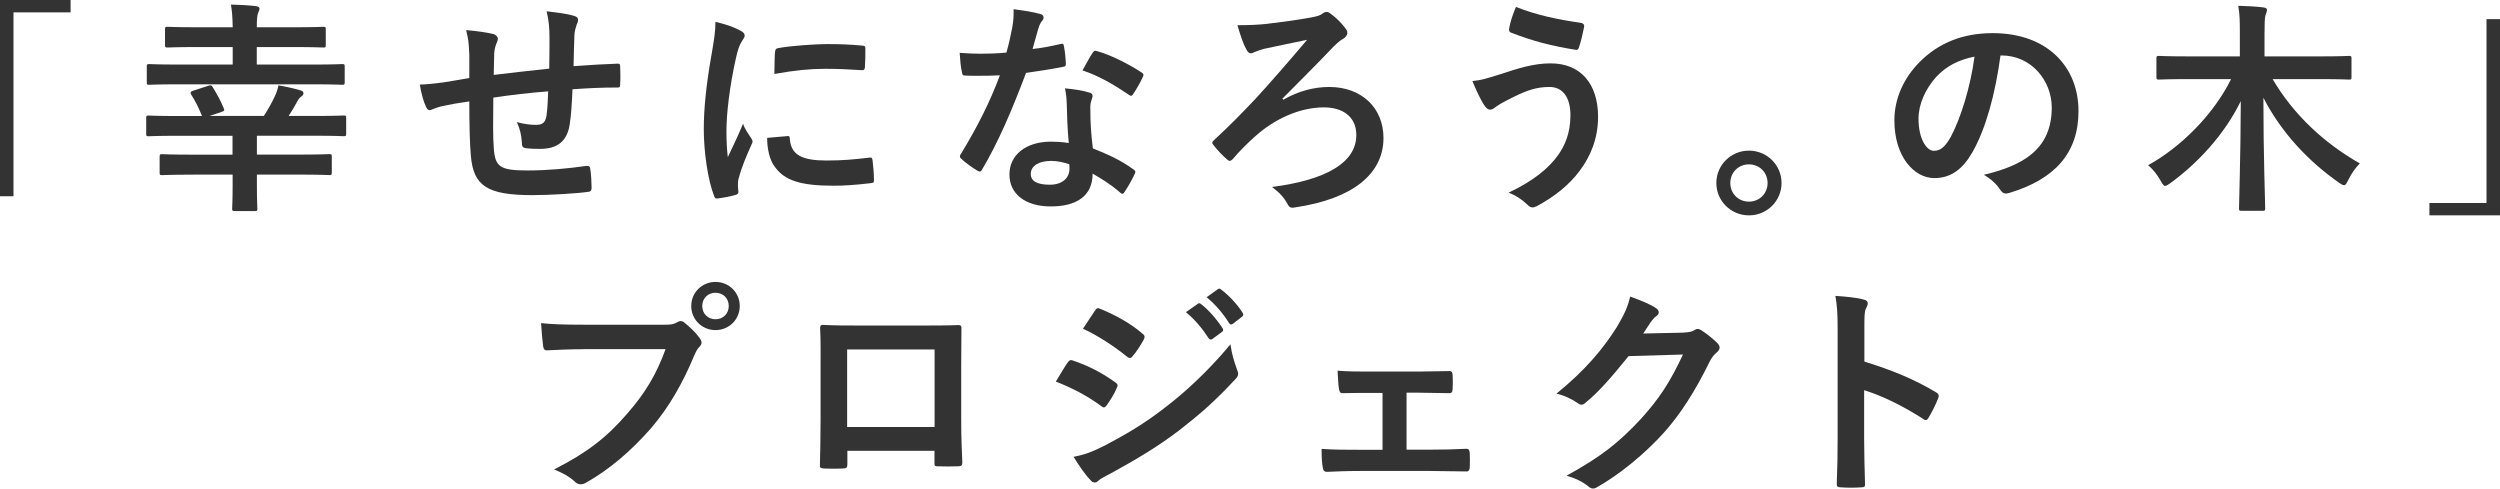 <?xml version="1.0" encoding="UTF-8"?>
<svg id="_レイヤー_6" data-name="レイヤー 6" xmlns="http://www.w3.org/2000/svg" viewBox="0 0 422.54 82.57">
  <defs>
    <style>
      .cls-1 {
        fill: #333;
      }
    </style>
  </defs>
  <path class="cls-1" d="M11.93,0v2.09H2.28v31.08H0V0h11.93Z"/>
  <path class="cls-1" d="M32.57,29.52c-3.72,0-4.94.08-5.17.08-.38,0-.42-.04-.42-.46v-2.62c0-.42.04-.46.42-.46.23,0,1.44.08,5.17.08h6.73v-3.19h-9.38c-3.38,0-4.56.08-4.79.08-.38,0-.42-.04-.42-.42v-2.66c0-.38.04-.42.42-.42.23,0,1.41.08,4.79.08h4.22c-.57-1.44-1.18-2.62-1.82-3.61-.19-.3-.15-.49.27-.65l2.58-.84c.46-.15.57-.11.76.19.72,1.18,1.33,2.24,1.86,3.53.19.42.15.53-.34.68l-2.01.68h9.16c.65-1.03,1.29-2.09,1.86-3.34.27-.57.46-1.14.61-1.82,1.33.23,2.54.49,3.8.87.27.08.42.23.42.46s-.15.42-.38.57c-.27.15-.49.49-.72.91-.38.72-.87,1.56-1.41,2.36h4.52c3.38,0,4.56-.08,4.79-.08.38,0,.42.04.42.42v2.66c0,.38-.04.42-.42.42-.23,0-1.41-.08-4.79-.08h-9.88v3.19h7.07c3.69,0,4.9-.08,5.17-.08.38,0,.42.04.42.46v2.62c0,.42-.04.46-.42.46-.27,0-1.48-.08-5.17-.08h-7.07v1.79c0,2.58.08,3.76.08,3.95,0,.38-.04.42-.42.42h-3.38c-.42,0-.46-.04-.46-.42,0-.23.08-1.37.08-3.95v-1.79h-6.73ZM30.06,14.25c-3.42,0-4.6.08-4.83.08-.38,0-.42-.04-.42-.42v-2.66c0-.38.04-.42.42-.42.23,0,1.41.08,4.83.08h9.27v-2.96h-5.78c-3.72,0-5.05.08-5.24.08-.38,0-.42-.04-.42-.42v-2.66c0-.38.04-.42.42-.42.19,0,1.52.08,5.24.08h5.78c-.04-1.9-.11-2.7-.3-3.84,1.41.04,2.96.11,4.26.27.3.04.57.19.57.38,0,.27-.11.49-.23.76-.15.38-.23.99-.23,2.43h6.04c3.72,0,5.01-.08,5.24-.08.34,0,.38.04.38.42v2.66c0,.38-.04.42-.38.42-.23,0-1.52-.08-5.24-.08h-6.04v2.96h9.61c3.42,0,4.6-.08,4.83-.08.38,0,.42.04.42.42v2.66c0,.38-.04.42-.42.42-.23,0-1.41-.08-4.83-.08h-22.95Z"/>
  <path class="cls-1" d="M79.31,9.12c-.08-1.94-.15-2.55-.53-4.03,1.9.15,3.61.42,4.56.65.42.08.8.46.8.8,0,.27-.11.53-.23.8-.23.57-.34,1.06-.38,1.67-.04.91-.04,2.36-.08,3.65,2.62-.34,6.65-.76,9.38-1.06.04-1.9.04-3.95.04-5.36s-.11-2.89-.49-4.33c2.32.27,3.65.46,4.6.76.53.15.72.34.72.72,0,.3-.15.61-.23.76-.19.61-.34,1.06-.38,1.71-.08,2.05-.11,3.53-.15,5.32,3.08-.23,5.36-.34,7.41-.42.3,0,.46.04.46.38.04,1.03.08,2.09,0,3.12,0,.49-.08.53-.49.53-2.51,0-5.05.11-7.56.3-.11,2.51-.23,4.37-.46,5.85-.42,2.96-2.13,4.22-4.98,4.22-.68,0-1.56,0-2.36-.11-.61-.04-.76-.3-.76-.99-.08-1.25-.3-2.2-.84-3.42,1.25.34,2.28.46,3.23.46,1.03,0,1.6-.3,1.79-1.63.15-1.18.23-2.55.27-4.03-3.04.23-6.34.61-9.27,1.06-.04,4.14-.08,6.42.08,8.59.23,3.12,1.06,3.72,5.7,3.72,3.38,0,7.03-.34,9.84-.76.57-.04.68.04.76.49.15.8.23,2.47.23,3.19,0,.46-.15.65-.49.68-1.75.27-6.46.57-9.54.57-7.67,0-9.92-1.6-10.37-6.57-.19-2.05-.27-5.24-.27-9.27-1.94.27-3.15.49-4.6.8-.42.11-1.03.27-1.71.57-.49.23-.76.08-.99-.42-.46-.95-.87-2.51-1.06-3.8.8,0,2.43-.15,4.07-.38,1.06-.15,2.89-.49,4.29-.72v-4.07Z"/>
  <path class="cls-1" d="M124.99,5.09c.65.34.87.57.87.91,0,.27-.08.38-.57,1.14-.38.68-.57,1.22-.91,2.7-1.06,4.71-1.6,9.38-1.6,12.27,0,1.86.08,3.12.23,4.45.8-1.75,1.48-3,2.58-5.66.3.95.8,1.56,1.33,2.39.11.19.27.42.27.57,0,.27-.08.42-.19.61-.87,1.98-1.6,3.61-2.17,5.74-.08.23-.11.65-.11,1.18,0,.46.08.76.08,1.06,0,.27-.15.42-.49.49-.95.27-2.01.49-3.12.61-.27.04-.42-.15-.49-.42-1.06-2.66-1.75-7.49-1.75-11.32,0-3.42.42-7.56,1.29-12.46.49-2.81.68-4.07.68-5.66,1.71.42,2.93.8,4.07,1.41ZM133.12,22.99c.3-.04.38.15.38.57.23,2.62,2.05,3.57,6.19,3.57,2.85,0,4.71-.19,7.26-.49.38-.04.46,0,.53.49.11.8.23,2.28.23,3.27,0,.46,0,.49-.65.57-2.58.3-4.41.42-6.19.42-5.62,0-8.25-.91-9.88-3.15-.95-1.22-1.33-3.15-1.33-4.94l3.46-.3ZM131,8.78c.04-.46.15-.57.53-.65,2.24-.42,6.5-.68,8.24-.68,2.28,0,4.03.08,5.62.23.8.04.87.11.87.49,0,1.14,0,2.17-.08,3.23-.04.34-.15.49-.49.46-2.28-.15-4.26-.23-6.19-.23-2.55,0-5.02.23-8.62.87.04-2.13.04-3.08.11-3.72Z"/>
  <path class="cls-1" d="M179.24,7.45c.34-.11.49-.11.57.3.19.95.3,2.09.34,3.08,0,.34-.15.42-.46.46-2.05.42-3.91.68-6.27,1.03-2.43,6.42-4.67,11.66-7.41,16.3-.15.27-.27.38-.42.38-.11,0-.27-.08-.46-.19-.87-.53-1.98-1.33-2.62-1.94-.19-.15-.27-.27-.27-.42,0-.11.04-.27.19-.46,2.85-4.71,4.86-8.7,6.57-13.26-1.44.08-2.62.08-3.8.08-.84,0-1.14,0-2.09-.04-.38,0-.46-.11-.53-.61-.19-.72-.3-1.98-.38-3.23,1.56.11,2.43.15,3.53.15,1.48,0,2.62-.04,4.37-.19.46-1.6.72-2.89.99-4.26.23-1.33.23-1.9.23-3.08,1.63.23,3.27.46,4.45.8.38.08.61.3.61.57,0,.3-.11.49-.34.72-.23.3-.38.65-.61,1.41-.27.91-.57,2.09-.91,3.23,1.48-.15,3.23-.49,4.71-.84ZM180.3,17.63c-.04-1.03-.08-1.63-.3-2.7,1.86.19,2.85.34,4.14.72.34.08.53.27.53.61,0,.08-.08.34-.23.8-.15.46-.19.91-.15,1.56,0,2.24.11,3.88.42,6.46,2.74,1.1,4.6,1.94,6.84,3.53.38.27.42.42.23.8-.57,1.18-1.1,2.13-1.75,3.08-.11.19-.23.27-.34.27s-.23-.08-.38-.23c-1.67-1.44-3.08-2.28-4.64-3.19,0,3.8-2.74,5.55-7.07,5.55s-6.99-2.13-6.99-5.4,2.74-5.55,7.03-5.55c.72,0,1.79.04,3,.23-.23-2.43-.3-4.75-.34-6.54ZM177.6,27.2c-1.9,0-3.38.76-3.38,2.2,0,1.22,1.06,1.82,3.23,1.82,2.05,0,3.31-1.1,3.31-2.7,0-.34,0-.53-.04-.76-.91-.3-1.94-.57-3.12-.57ZM184.67,8.93c.23-.38.42-.42.8-.27,2.24.61,5.24,2.13,7.45,3.57.23.15.34.27.34.42,0,.11-.04.27-.15.46-.38.84-1.06,2.01-1.6,2.81-.11.19-.23.27-.34.27s-.19-.04-.34-.15c-2.24-1.52-4.98-3.19-7.87-4.14.65-1.14,1.22-2.28,1.71-2.96Z"/>
  <path class="cls-1" d="M216.88,16.87c2.55-1.48,5.21-2.17,7.79-2.17,5.43,0,9.16,3.5,9.16,8.62,0,6.19-5.4,10.3-14.74,11.7-.76.15-1.1.19-1.48-.53-.57-1.06-1.25-1.86-2.62-2.89,9.2-1.18,14.25-4.14,14.25-8.78,0-3.12-2.32-4.67-5.47-4.67-4.18,0-8.4,2.01-11.59,4.86-1.25,1.1-2.81,2.66-3.72,3.76-.19.23-.42.42-.61.42-.15,0-.3-.08-.49-.27-.65-.57-1.56-1.48-2.2-2.32-.15-.19-.27-.34-.27-.46,0-.15.11-.3.3-.46,2.77-2.55,4.67-4.52,6.95-6.92,2.17-2.36,5.05-5.62,8.78-10.03-2.62.53-4.75.99-7.26,1.52-.53.15-1.03.3-1.48.49-.46.23-.61.27-.8.27-.27,0-.53-.23-.76-.72-.46-.8-.91-2.13-1.48-4.03,2.24,0,3.61-.08,5.02-.23,2.32-.27,5.28-.68,7.33-1.06,1.18-.23,1.52-.3,2.05-.68.19-.15.42-.27.68-.27.23,0,.46.11.68.3.95.68,1.9,1.63,2.55,2.55.19.23.27.46.27.68,0,.42-.3.8-.8,1.06-.65.38-1.06.84-1.48,1.22-2.96,3.12-5.7,5.81-8.7,8.85l.15.15Z"/>
  <path class="cls-1" d="M253.38,12.61c3.19-1.06,5.81-1.9,8.7-1.9,5.09,0,8.02,3.46,8.02,9.04,0,3.72-1.33,6.76-3.08,9.08-1.79,2.43-4.33,4.45-7.33,6.04-.27.11-.46.19-.65.19-.34,0-.57-.15-.91-.49-.84-.8-1.86-1.52-3.15-2.01,4.18-1.98,6.76-4.1,8.36-6.34,1.1-1.56,2.09-3.65,2.09-6.73s-1.33-4.79-3.53-4.79-3.8.57-5.97,1.63c-2.24,1.1-2.77,1.48-3.23,1.82-.3.23-.53.38-.84.38-.49,0-.84-.49-1.06-.84-.53-.8-1.33-2.47-1.94-3.99,1.56-.15,2.47-.46,4.52-1.1ZM267.25,3.88c.42.08.57.38.49.68-.15.8-.57,2.62-.84,3.34-.11.38-.23.57-.53.53-4.14-.68-7.1-1.41-11.02-2.93-.19-.08-.38-.27-.27-.76.27-1.41.68-2.43,1.14-3.57,3.53,1.41,7.1,2.13,11.02,2.7Z"/>
  <path class="cls-1" d="M301.11,30.93c0,3.04-2.47,5.47-5.51,5.47s-5.51-2.43-5.51-5.47,2.47-5.47,5.51-5.47,5.51,2.43,5.51,5.47ZM292.45,30.93c0,1.79,1.37,3.15,3.15,3.15s3.15-1.37,3.15-3.15-1.37-3.15-3.15-3.15-3.15,1.37-3.15,3.15Z"/>
  <path class="cls-1" d="M338.12,9.35c-.87,6.46-2.47,12.39-4.75,16.38-1.63,2.85-3.61,4.37-6.46,4.37-3.34,0-6.73-3.57-6.73-9.76,0-3.65,1.56-7.14,4.29-9.88,3.19-3.19,7.22-4.86,12.35-4.86,9.12,0,14.48,5.62,14.48,13.18,0,7.07-3.99,11.51-11.7,13.83-.8.23-1.14.08-1.63-.68-.42-.65-1.22-1.52-2.66-2.39,6.42-1.52,11.47-4.18,11.47-11.36,0-4.52-3.42-8.81-8.51-8.81h-.15ZM327.22,13.03c-1.82,2.05-2.96,4.6-2.96,7.03,0,3.5,1.41,5.43,2.58,5.43.99,0,1.82-.49,2.85-2.32,1.67-3.08,3.38-8.55,4.03-13.6-2.66.53-4.79,1.6-6.5,3.46Z"/>
  <path class="cls-1" d="M369.79,13.37c-3.46,0-4.64.08-4.86.08-.42,0-.46-.04-.46-.46v-3.08c0-.42.04-.46.46-.46.23,0,1.41.08,4.86.08h8.78v-3.61c0-2.13,0-3.46-.27-4.94,1.44.04,2.92.11,4.25.27.34.04.61.19.61.38,0,.34-.19.68-.27.99-.11.42-.15,1.25-.15,3.19v3.72h9.42c3.46,0,4.64-.08,4.86-.08.38,0,.42.04.42.46v3.08c0,.42-.04.46-.42.46-.23,0-1.41-.08-4.86-.08h-8.05c3.53,6,8.66,10.79,14.74,14.25-.68.68-1.37,1.6-1.94,2.77-.3.61-.46.91-.72.91-.19,0-.42-.11-.8-.38-5.24-3.65-9.84-8.55-12.84-14.4,0,9.95.3,17.25.3,18.73,0,.34-.04.38-.46.38h-3.5c-.42,0-.46-.04-.46-.38,0-1.44.27-8.43.3-18.16-2.77,5.66-7.26,10.49-11.97,13.91-.42.3-.65.42-.84.42-.23,0-.38-.27-.72-.84-.61-1.1-1.33-1.98-2.13-2.66,5.51-3.04,11.02-8.51,14.02-14.55h-7.33Z"/>
  <path class="cls-1" d="M410.61,36.4v-2.09h9.65V3.23h2.28v33.17h-11.93Z"/>
  <path class="cls-1" d="M98.78,59.02c-2.47,0-4.63.11-6.27.19-.49.04-.65-.23-.72-.76-.11-.76-.27-2.74-.34-3.84,1.71.19,3.72.27,7.29.27h13.56c1.14,0,1.56-.08,2.09-.38.23-.15.46-.23.65-.23.23,0,.46.08.65.27.99.8,1.94,1.71,2.58,2.62.19.27.3.49.3.76,0,.23-.11.46-.38.72-.34.34-.53.72-.87,1.48-1.86,4.48-4.18,8.66-7.37,12.35-3.27,3.72-6.95,6.88-10.79,9.04-.34.23-.68.34-1.03.34-.3,0-.65-.11-.95-.42-.87-.84-2.13-1.52-3.53-2.09,5.55-2.81,8.93-5.43,12.42-9.5,2.96-3.38,4.9-6.61,6.42-10.83h-13.72ZM125.03,51.72c0,2.28-1.82,4.07-4.1,4.07s-4.1-1.79-4.1-4.07,1.82-4.07,4.1-4.07,4.1,1.79,4.1,4.07ZM118.69,51.72c0,1.29.95,2.24,2.24,2.24s2.24-.95,2.24-2.24-.95-2.24-2.24-2.24-2.24.95-2.24,2.24Z"/>
  <path class="cls-1" d="M143.22,76.19v2.24c0,.65-.15.72-.84.76-.95.04-2.05.04-3,0-.65-.04-.84-.11-.8-.57.04-1.98.11-4.67.11-7.56v-9.31c0-2.05.04-4.1-.08-6.31,0-.38.15-.53.42-.53,2.01.11,4.25.11,6.8.11h9.04c2.47,0,5.36,0,7.14-.08.42,0,.53.19.49.76,0,1.86-.04,3.91-.04,6.16v9.08c0,3.31.11,5.17.19,7.22,0,.53-.19.65-.72.65-1.14.04-2.36.04-3.5,0-.46,0-.49-.08-.49-.61v-2.01h-14.74ZM157.96,59.06h-14.78v13.11h14.78v-13.11Z"/>
  <path class="cls-1" d="M180.46,61.26c.19-.27.38-.46.72-.38,2.85.95,5.13,2.17,7.29,3.72.27.19.42.34.42.57,0,.11-.08.27-.15.42-.42,1.03-1.06,2.01-1.67,2.89-.19.23-.34.38-.49.38s-.27-.08-.46-.23c-2.43-1.79-4.9-3.04-7.67-4.14.95-1.52,1.56-2.62,2.01-3.23ZM186.62,75.36c3.61-1.9,6.72-3.69,10.41-6.57,3.04-2.32,7.1-5.96,10.94-10.6.23,1.67.53,2.62,1.1,4.26.11.27.19.49.19.72,0,.3-.11.57-.42.87-3.53,3.8-5.93,5.89-9.65,8.78-3.31,2.51-6.84,4.67-11.36,7.14-.91.49-1.82.91-2.2,1.29-.23.23-.42.3-.61.3-.27,0-.53-.15-.76-.46-.8-.8-1.82-2.28-2.81-3.88,1.6-.3,2.93-.72,5.17-1.86ZM185.06,52.52c.27-.46.49-.53.95-.3,2.43.99,5.05,2.39,7.14,4.22.23.15.3.34.3.49s-.04.3-.15.49c-.53.95-1.29,2.17-1.94,2.85-.11.19-.27.23-.38.23-.19,0-.38-.11-.57-.27-1.98-1.63-4.94-3.57-7.37-4.67.65-.99,1.37-2.05,2.01-3.04ZM202.46,51.34c.19-.15.34-.11.57.08,1.18.91,2.55,2.43,3.61,4.07.15.23.15.42-.11.61l-1.6,1.18c-.27.19-.46.15-.65-.11-1.14-1.75-2.36-3.19-3.84-4.41l2.01-1.41ZM205.84,48.87c.23-.15.34-.11.57.08,1.41,1.06,2.77,2.58,3.61,3.91.15.23.19.46-.11.68l-1.52,1.18c-.3.23-.49.11-.65-.11-1.03-1.63-2.24-3.08-3.8-4.37l1.9-1.37Z"/>
  <path class="cls-1" d="M237.73,76h4.03c1.94,0,4.06-.04,6.12-.15.34,0,.49.23.53.72.04.8.04,1.63,0,2.43-.04.49-.19.72-.65.68-1.98,0-4.22-.08-5.97-.08h-11.93c-2.28,0-3.99.08-5.58.15-.46,0-.65-.23-.72-.8-.11-.61-.19-1.52-.19-3.08,2.2.15,4.07.15,6.5.15h3.8v-9.61h-2.09c-1.56,0-2.93,0-4.67.04-.34.04-.53-.19-.61-.76-.11-.65-.15-1.67-.23-3.04,1.63.15,3.65.15,5.28.15h8.43c1.71,0,3.46-.08,5.13-.08.46-.04.57.19.61.65.04.76.04,1.6,0,2.36-.04.61-.19.76-.76.72-1.48,0-3.38-.08-4.94-.08h-2.09v9.61Z"/>
  <path class="cls-1" d="M284.57,56.21c.99-.04,1.48-.19,1.9-.46.15-.11.3-.15.49-.15s.38.08.61.23c.95.61,1.82,1.33,2.58,2.05.34.3.49.61.49.87,0,.3-.19.57-.46.8-.53.42-.91.95-1.25,1.63-2.54,5.17-4.98,8.85-7.52,11.74-3.27,3.69-7.79,7.37-11.55,9.46-.23.15-.42.19-.61.19-.3,0-.57-.15-.87-.42-.95-.76-2.13-1.33-3.61-1.75,5.93-3.27,8.93-5.66,12.65-9.69,3-3.34,4.75-5.93,7.03-10.79l-9.19.27c-3.12,3.84-5.02,6-7.18,7.79-.27.27-.53.42-.8.42-.19,0-.38-.08-.57-.23-.95-.68-2.36-1.37-3.65-1.63,4.94-4.03,7.87-7.56,10.22-11.28,1.25-2.13,1.82-3.31,2.24-5.13,2.17.76,3.61,1.41,4.45,2.01.27.19.38.42.38.65s-.11.46-.42.65c-.38.23-.65.65-.95,1.03-.42.65-.8,1.22-1.25,1.9l6.84-.15Z"/>
  <path class="cls-1" d="M315.1,61.11c4.64,1.44,8.32,2.93,12.08,5.17.42.23.61.49.42.99-.49,1.25-1.1,2.43-1.63,3.31-.15.27-.3.42-.49.42-.11,0-.27-.04-.42-.19-3.5-2.24-6.92-3.91-9.99-4.86v8.4c0,2.47.08,4.71.15,7.45.04.46-.15.57-.68.57-1.1.08-2.28.08-3.38,0-.53,0-.72-.11-.72-.57.11-2.81.15-5.05.15-7.48v-18.69c0-2.85-.11-4.1-.38-5.62,1.75.11,3.65.3,4.75.61.53.11.72.34.72.65,0,.23-.11.53-.3.87-.27.49-.27,1.44-.27,3.57v5.43Z"/>
</svg>